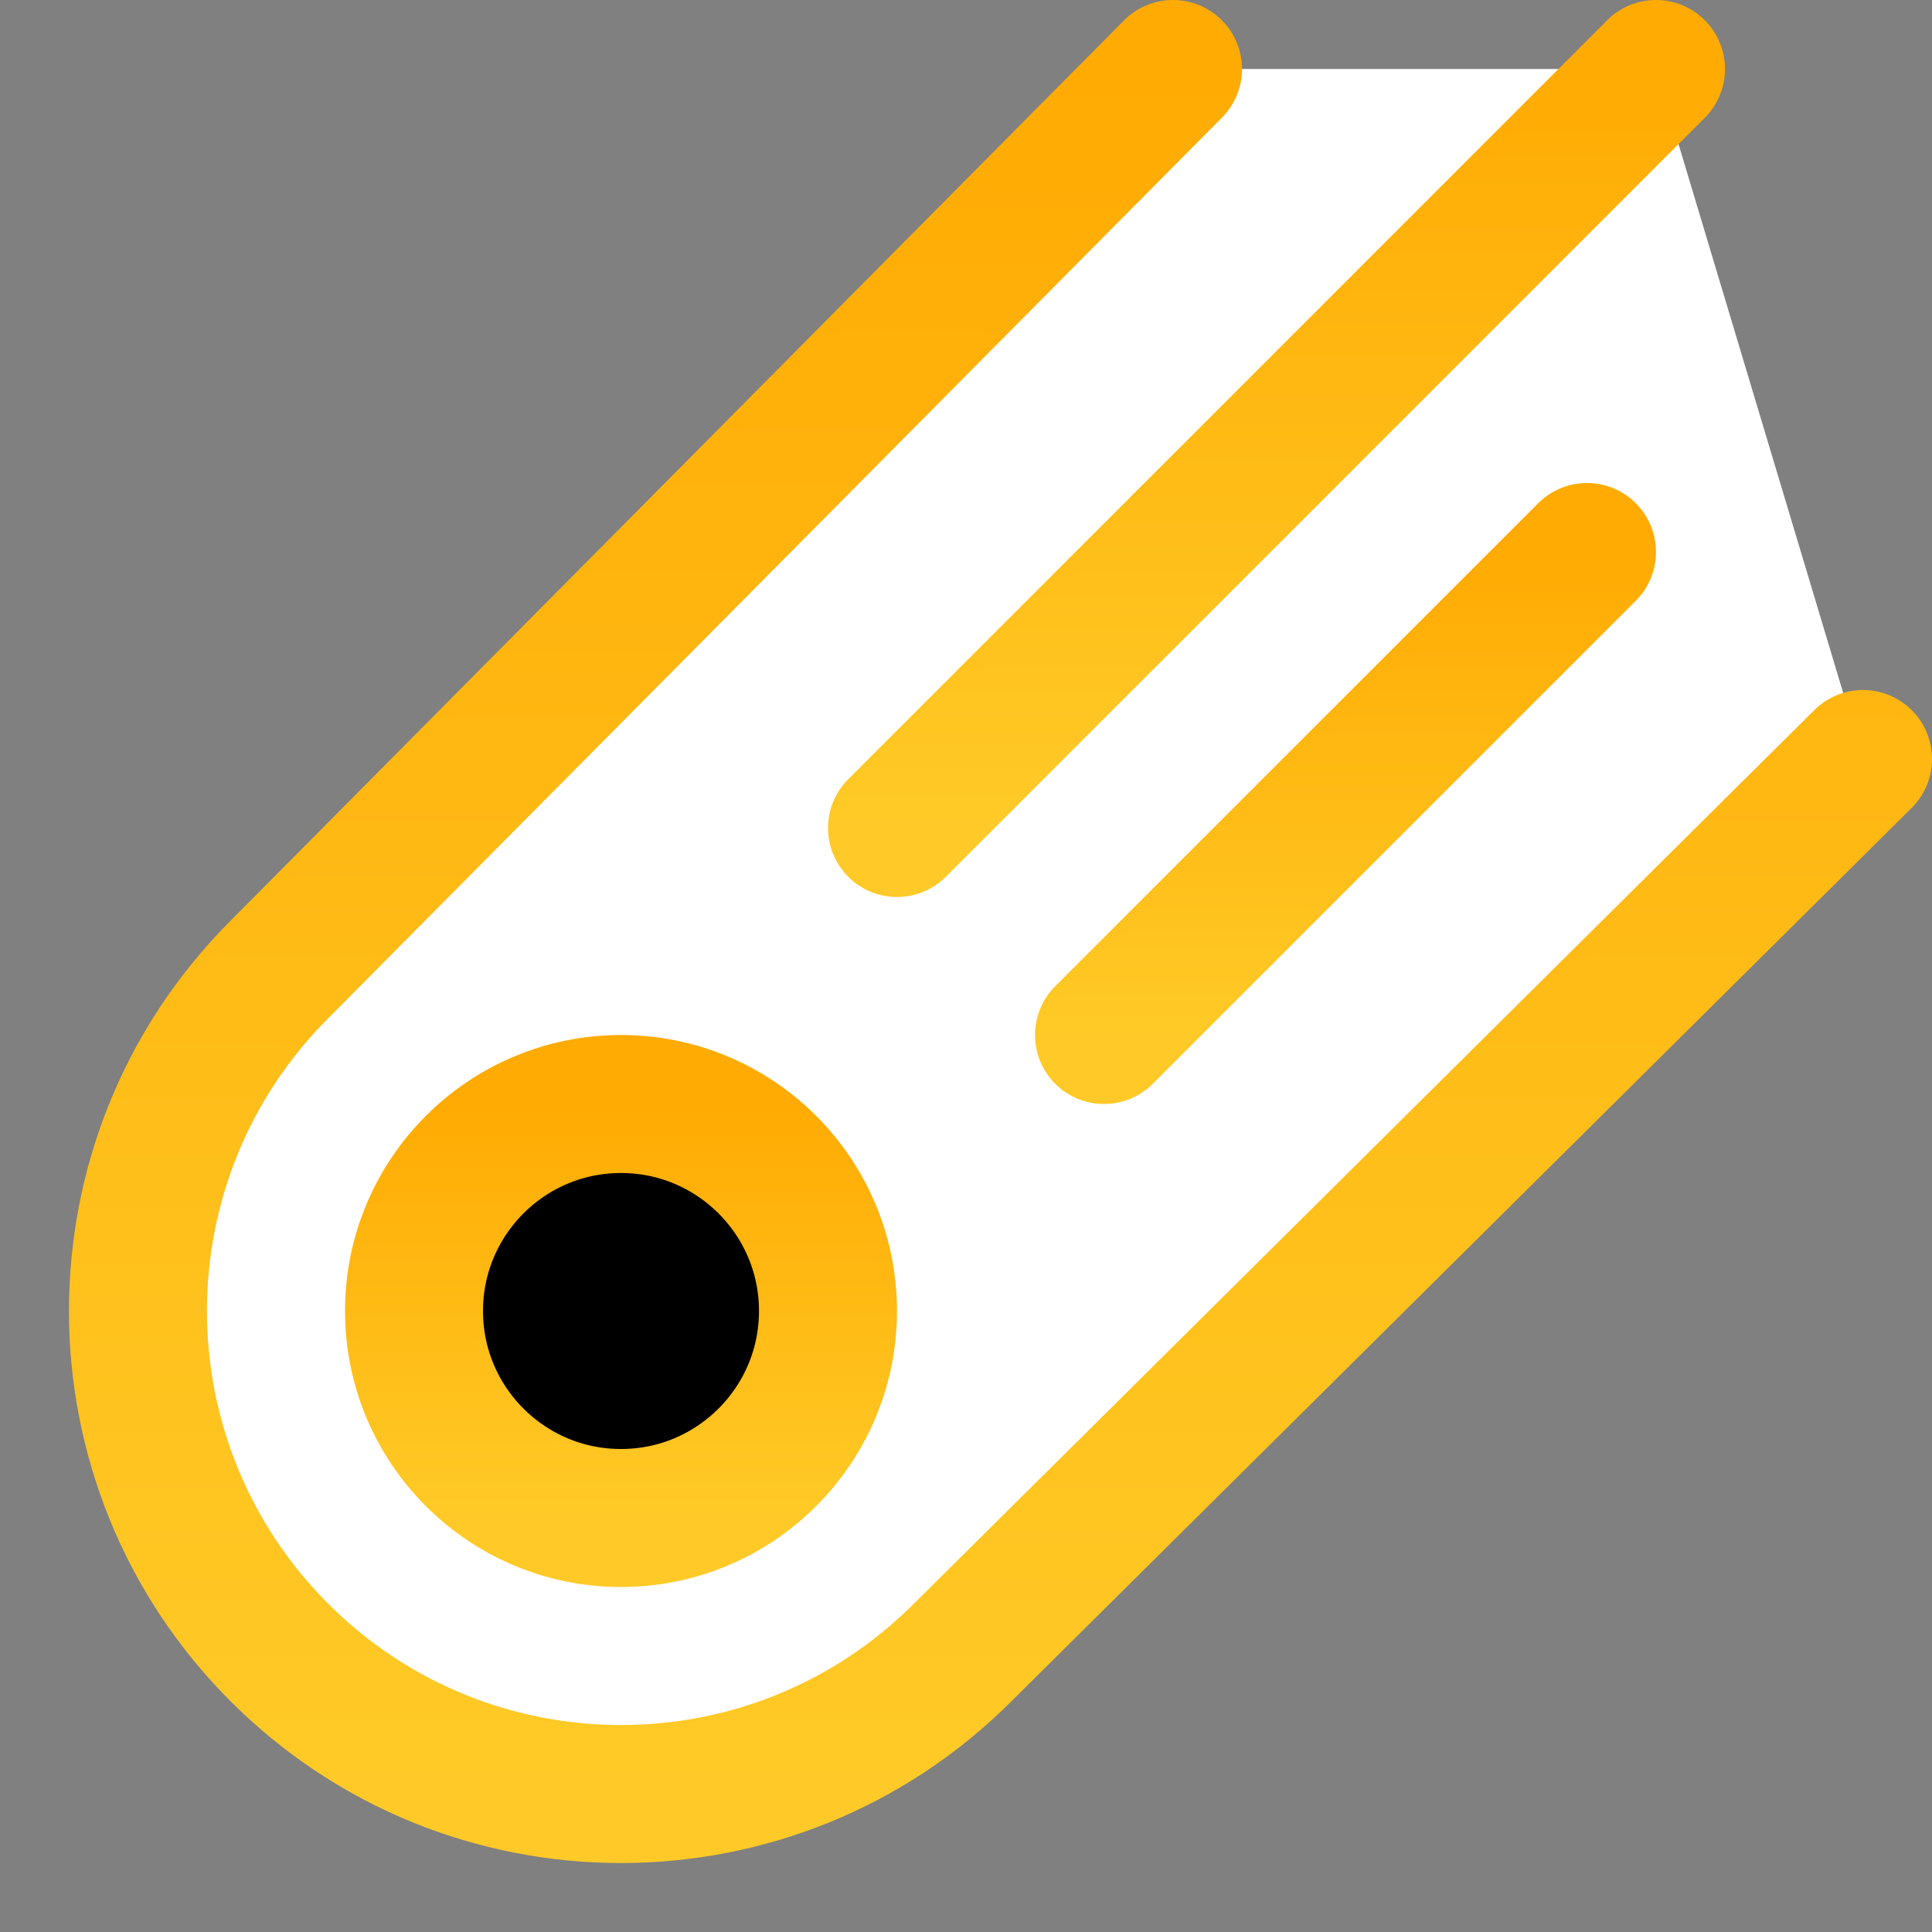 <svg width="14" height="14" viewBox="0 0 14 14" fill="none" xmlns="http://www.w3.org/2000/svg">
<rect x="0" y="0" width="14" height="14" fill="#808080" stroke="none"/>
<g clip-path="url(#clip0_1222_28105)">
<path d="M2.025 11.975C3.392 13.342 5.608 13.342 6.975 11.975L13.5 5.5L12 0.5H8.5L2.025 7.025C0.658 8.392 0.658 10.608 2.025 11.975Z" fill="white"/>
<path d="M8.5 0.5L2.025 7.025C0.658 8.392 0.658 10.608 2.025 11.975C3.392 13.342 5.608 13.342 6.975 11.975L13.5 5.5" stroke="url(#paint0_linear_1222_28105)" stroke-linecap="round" stroke-linejoin="round"/>
<path d="M4.5 11C5.328 11 6 10.328 6 9.5C6 8.672 5.328 8 4.5 8C3.672 8 3 8.672 3 9.5C3 10.328 3.672 11 4.5 11Z" fill="black"/>
<path d="M4.5 11C5.328 11 6 10.328 6 9.5C6 8.672 5.328 8 4.5 8C3.672 8 3 8.672 3 9.5C3 10.328 3.672 11 4.5 11Z" stroke="url(#paint1_linear_1222_28105)" stroke-linecap="round" stroke-linejoin="round"/>
<path d="M6.5 6L12 0.5" stroke="url(#paint2_linear_1222_28105)" stroke-linecap="round" stroke-linejoin="round"/>
<path d="M8 7.5L11.5 4" stroke="url(#paint3_linear_1222_28105)" stroke-linecap="round" stroke-linejoin="round"/>
</g>
<defs>
<linearGradient id="paint0_linear_1222_28105" x1="7.25" y1="0.5" x2="7.25" y2="13" gradientUnits="userSpaceOnUse">
<stop stop-color="#FFAB03"/>
<stop offset="1" stop-color="#FFCA27"/>
</linearGradient>
<linearGradient id="paint1_linear_1222_28105" x1="4.5" y1="8" x2="4.5" y2="11" gradientUnits="userSpaceOnUse">
<stop stop-color="#FFAB03"/>
<stop offset="1" stop-color="#FFCA27"/>
</linearGradient>
<linearGradient id="paint2_linear_1222_28105" x1="9.25" y1="0.5" x2="9.25" y2="6" gradientUnits="userSpaceOnUse">
<stop stop-color="#FFAB03"/>
<stop offset="1" stop-color="#FFCA27"/>
</linearGradient>
<linearGradient id="paint3_linear_1222_28105" x1="9.75" y1="4" x2="9.75" y2="7.5" gradientUnits="userSpaceOnUse">
<stop stop-color="#FFAB03"/>
<stop offset="1" stop-color="#FFCA27"/>
</linearGradient>
<clipPath id="clip0_1222_28105">
<rect width="14" height="14" fill="white"/>
</clipPath>
</defs>
</svg>
